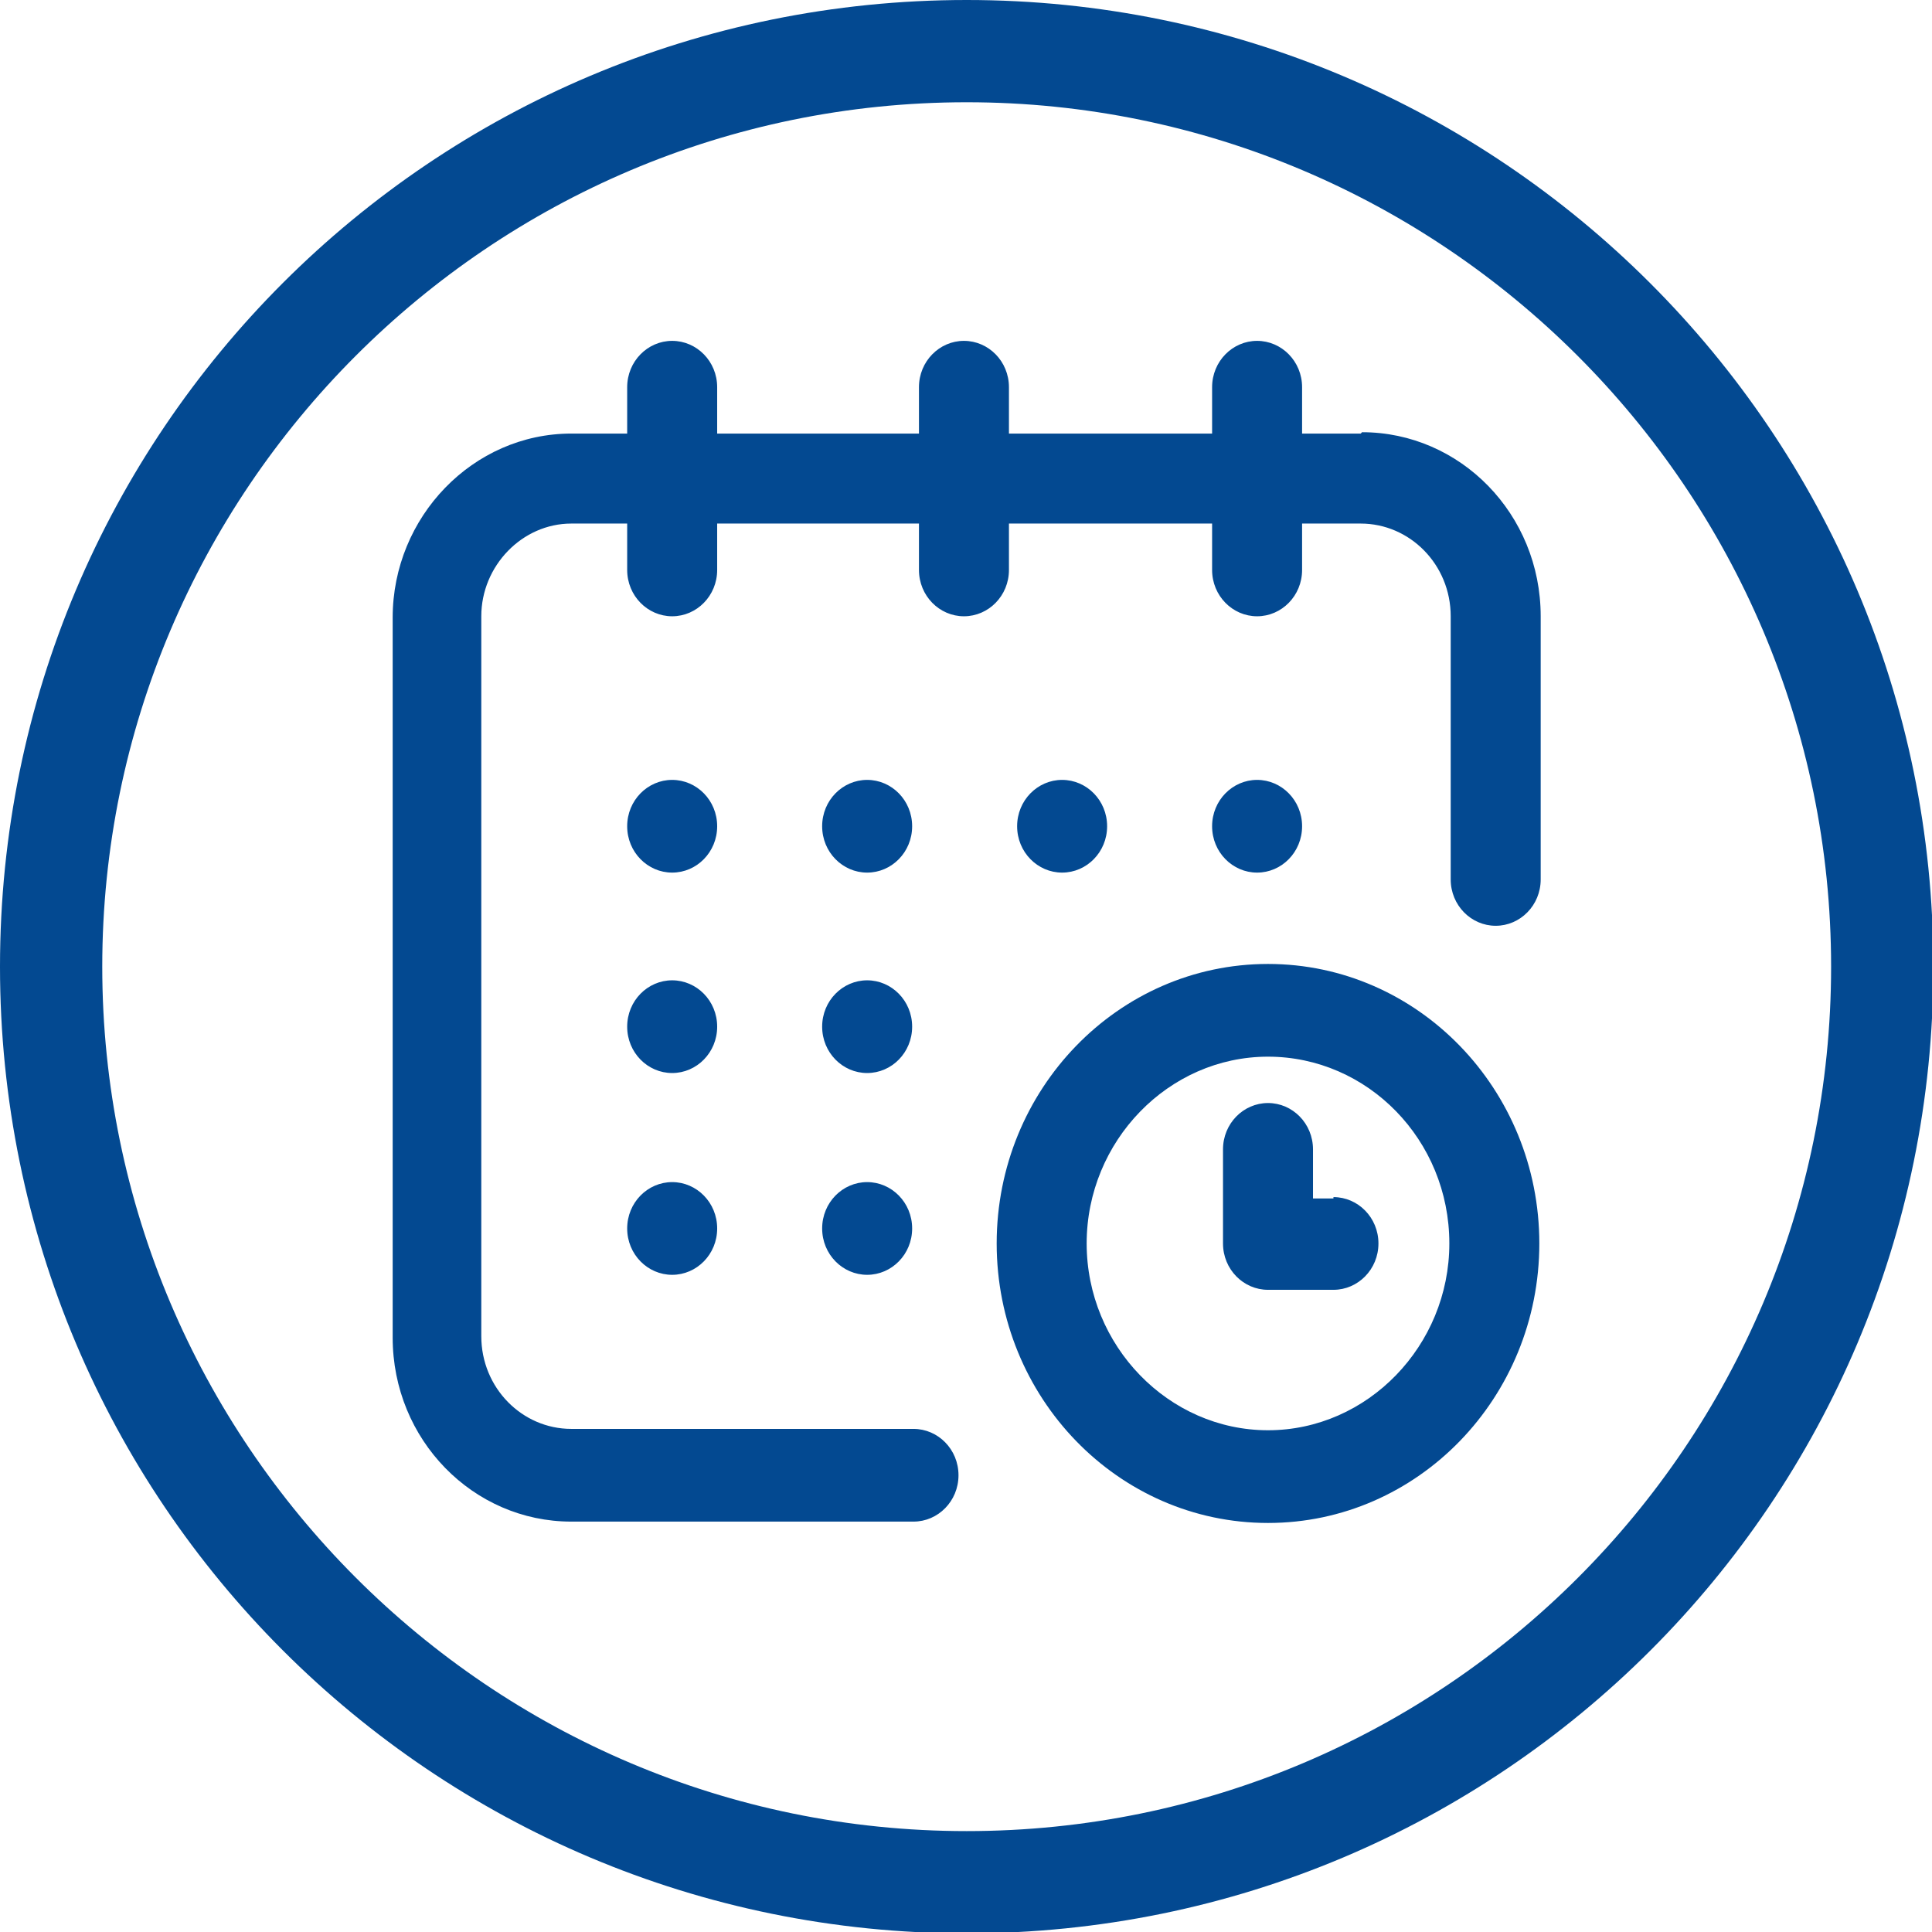 <?xml version="1.0" encoding="UTF-8"?>
<svg xmlns="http://www.w3.org/2000/svg" id="Ebene_1" viewBox="0 0 14.17 14.17">
  <defs>
    <style>
      .cls-1 {
        fill: #034991;
      }
    </style>
  </defs>
  <path class="cls-1" d="M7.09.75c3.49,0,6.34,2.84,6.34,6.34s-2.84,6.34-6.34,6.34S.75,10.58.75,7.09,3.59.75,7.09.75M7.09,0C3.17,0,0,3.17,0,7.09s3.17,7.09,7.09,7.09,7.09-3.17,7.09-7.09S11,0,7.09,0h0Z"></path>
  <path class="cls-1" d="M9.98,3.18h-.43v-.34c0-.19-.15-.34-.33-.34s-.33.15-.33.34v.34h-1.49v-.34c0-.19-.15-.34-.33-.34s-.33.15-.33.34v.34h-1.48v-.34c0-.19-.15-.34-.33-.34s-.33.15-.33.34v.34h-.41c-.72,0-1.31.61-1.31,1.35v5.28c0,.75.59,1.35,1.31,1.35h2.51c.18,0,.33-.15.33-.34s-.15-.34-.33-.34h-2.51c-.36,0-.66-.3-.66-.68v-5.28c0-.37.3-.68.66-.68h.41v.34c0,.19.15.34.33.34s.33-.15.33-.34v-.34h1.48v.34c0,.19.15.34.33.34s.33-.15.33-.34v-.34h1.49v.34c0,.19.15.34.33.34s.33-.15.33-.34v-.34h.43c.36,0,.66.3.66.68v1.93c0,.19.15.34.33.34s.33-.15.33-.34v-1.93c0-.75-.59-1.35-1.31-1.35M9.78,8.79h-.15v-.36c0-.19-.15-.34-.33-.34s-.33.15-.33.34v.69c0,.19.15.34.33.34h.48c.18,0,.33-.15.33-.34s-.15-.34-.33-.34M10.63,9.12c0-.76-.6-1.37-1.33-1.37s-1.33.62-1.33,1.37.6,1.37,1.33,1.37,1.33-.62,1.33-1.37M11.29,9.12c0,1.13-.89,2.05-1.99,2.05s-1.99-.92-1.99-2.05.89-2.05,1.99-2.05,1.99.92,1.99,2.05M6.36,8.67c-.18,0-.33.15-.33.34s.15.34.33.34.33-.15.33-.34-.15-.34-.33-.34M6.69,7.53c0-.19-.15-.34-.33-.34s-.33.15-.33.34.15.34.33.34.33-.15.33-.34M6.69,6.06c0-.19-.15-.34-.33-.34s-.33.15-.33.34.15.34.33.34.33-.15.33-.34M4.93,8.67c-.18,0-.33.15-.33.34s.15.34.33.34.33-.15.33-.34-.15-.34-.33-.34M5.26,7.53c0-.19-.15-.34-.33-.34s-.33.15-.33.34.15.34.33.34.33-.15.33-.34M9.55,6.06h0c0-.19-.15-.34-.33-.34s-.33.15-.33.34.15.34.33.34.33-.15.33-.34M8.12,6.06h0c0-.19-.15-.34-.33-.34s-.33.15-.33.34.15.34.33.34.33-.15.33-.34M5.26,6.06c0,.19-.15.34-.33.34s-.33-.15-.33-.34.15-.34.33-.34.33.15.33.34"></path>
</svg>
